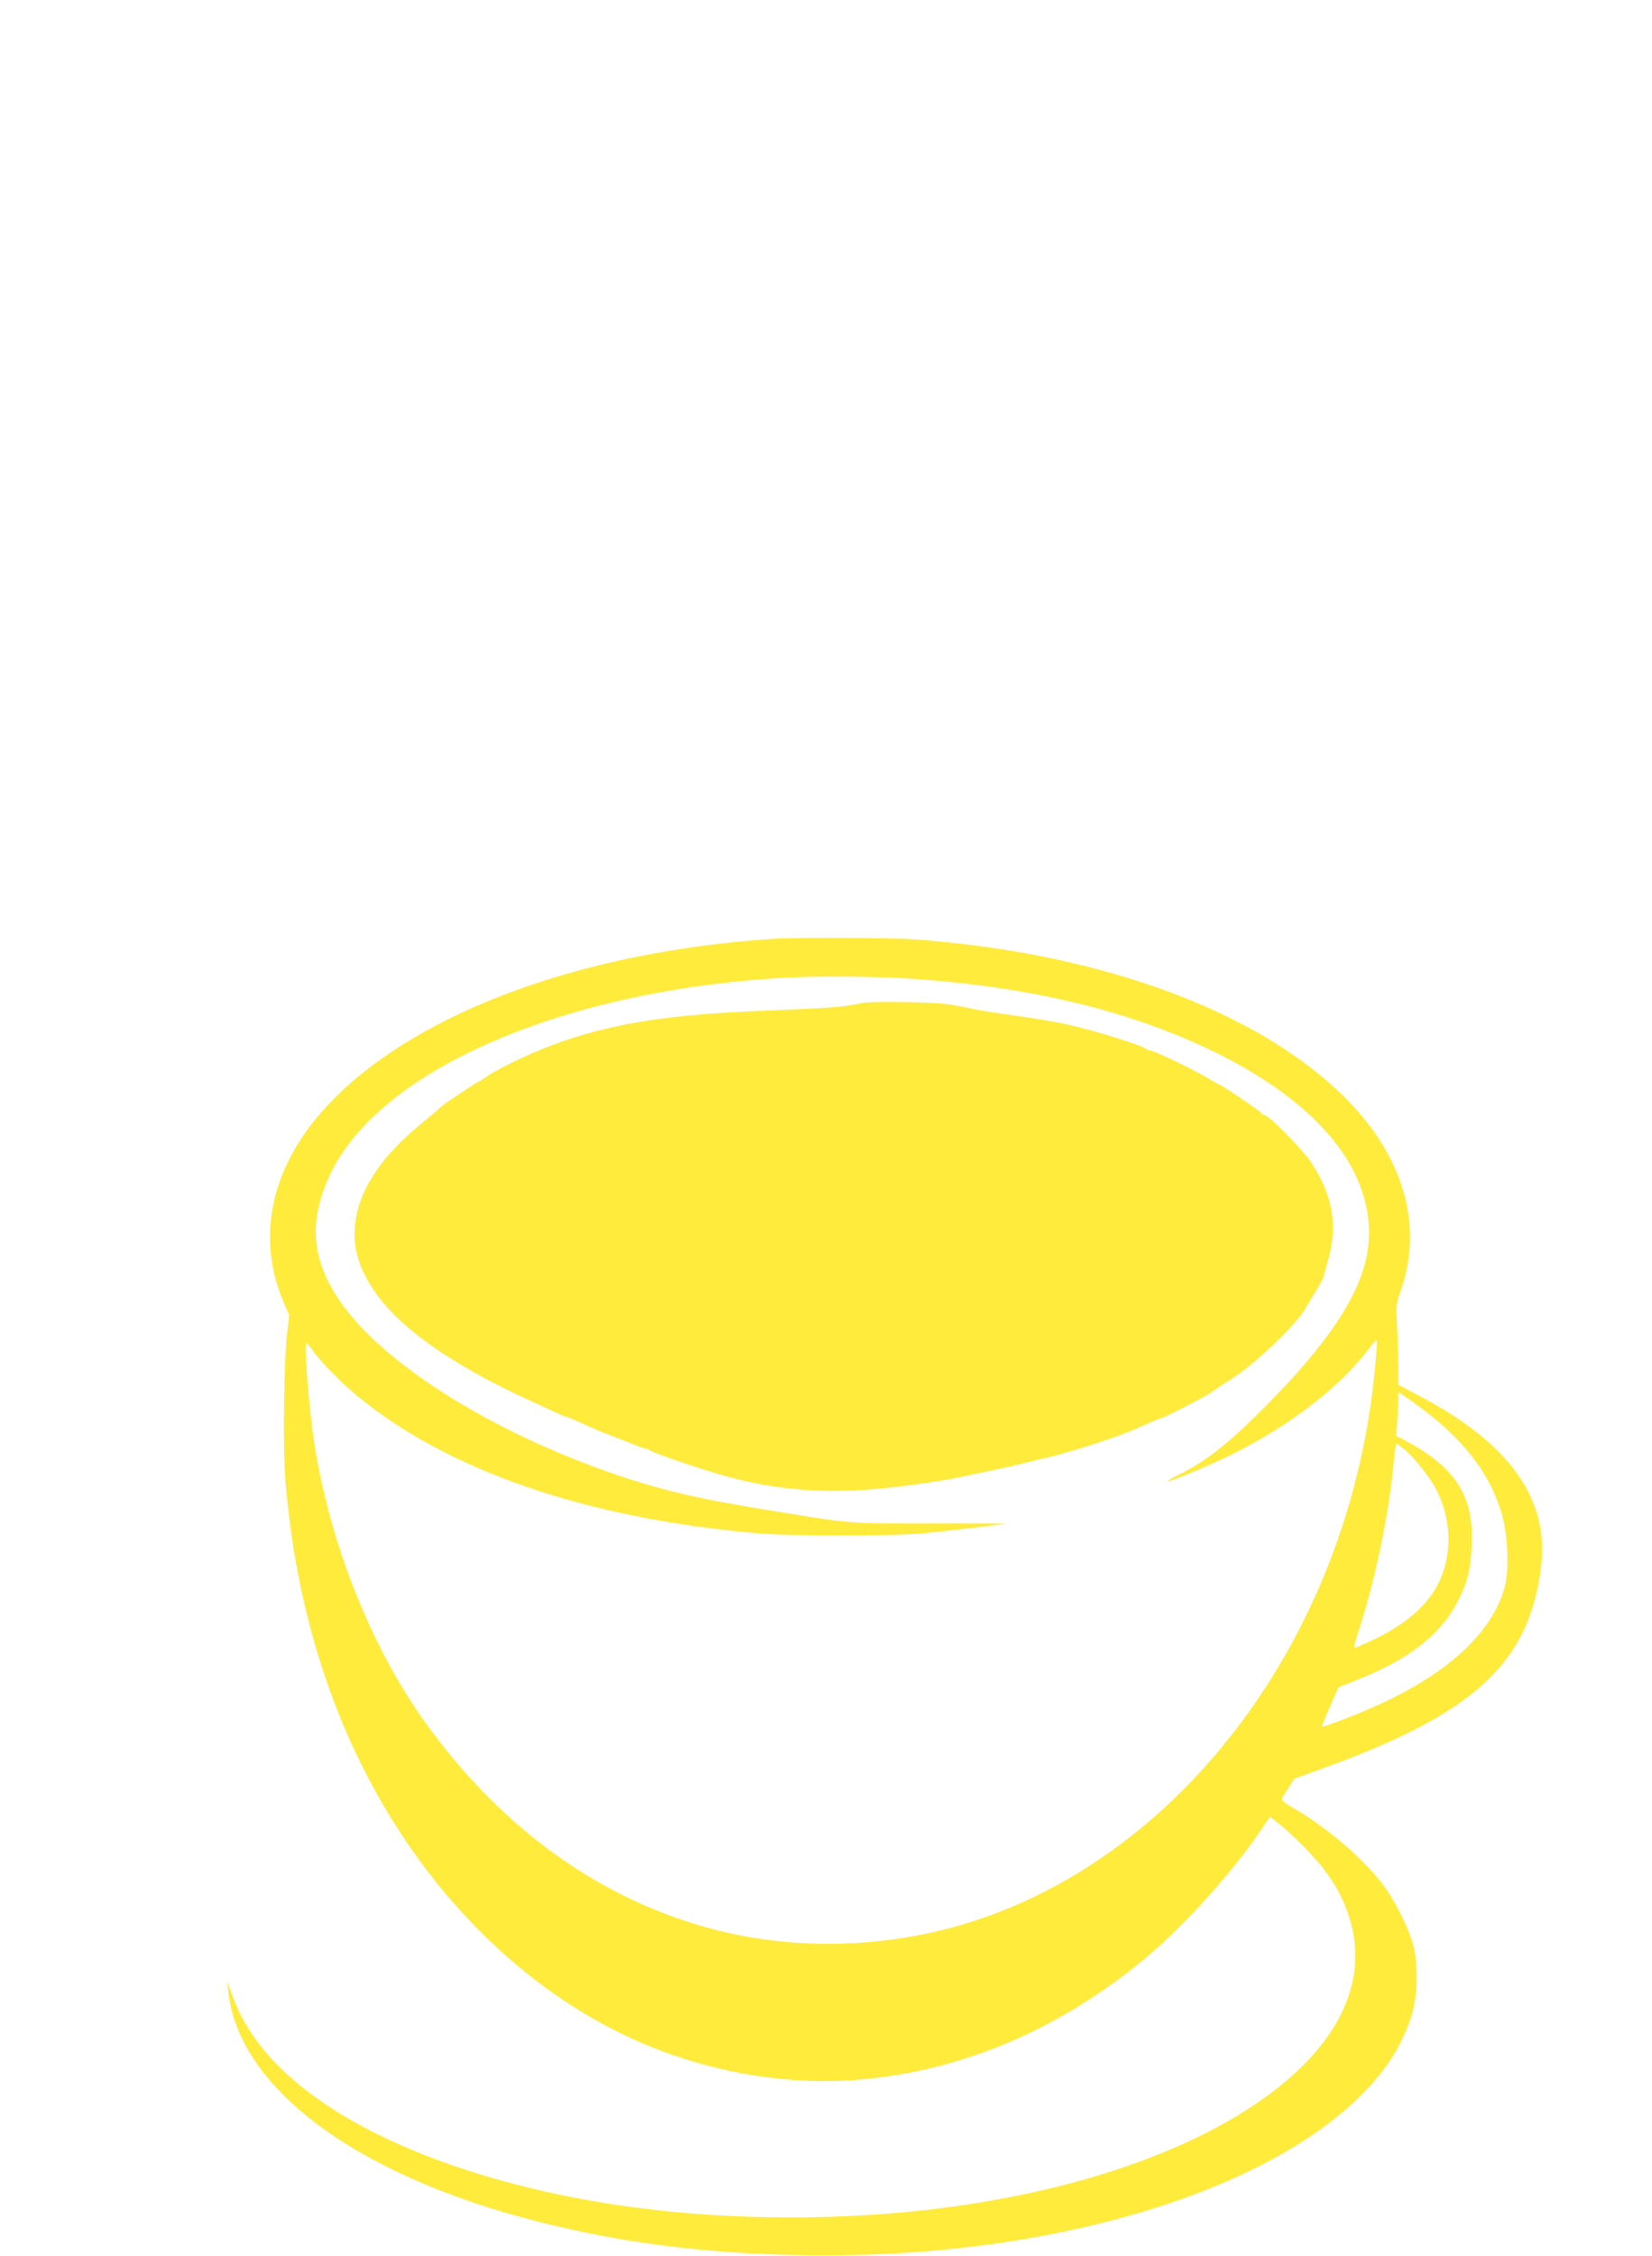 <?xml version="1.0" standalone="no"?>
<!DOCTYPE svg PUBLIC "-//W3C//DTD SVG 20010904//EN"
 "http://www.w3.org/TR/2001/REC-SVG-20010904/DTD/svg10.dtd">
<svg version="1.0" xmlns="http://www.w3.org/2000/svg"
 width="938pt" height="1280pt" viewBox="0 0 938 1280"
 preserveAspectRatio="xMidYMid meet">
<g transform="translate(0,1280) scale(0.1,-0.1)"
fill="#ffeb3b" stroke="none">
<path d="M4395 7473 c-1080 -71 -2009 -410 -2505 -914 -344 -349 -444 -762
-280 -1148 l32 -75 -12 -105 c-18 -160 -24 -631 -11 -811 50 -659 226 -1270
516 -1791 400 -720 1006 -1256 1684 -1490 353 -122 723 -170 1071 -139 583 53
1125 284 1613 688 216 180 484 476 648 715 l60 88 42 -33 c75 -57 217 -201
266 -268 67 -91 97 -145 131 -238 146 -400 -63 -805 -585 -1133 -558 -351
-1408 -568 -2342 -598 -784 -25 -1527 75 -2149 290 -671 232 -1106 563 -1250
952 l-34 92 6 -55 c60 -570 780 -1082 1875 -1335 435 -101 858 -151 1359 -162
1486 -31 2839 400 3332 1061 71 96 131 215 159 322 28 103 30 268 5 369 -26
105 -114 278 -189 370 -112 140 -298 298 -468 400 -109 65 -103 53 -59 121
l39 61 133 48 c883 315 1200 603 1268 1153 48 385 -178 702 -693 972 l-117 62
-1 131 c-1 73 -4 175 -8 227 -5 88 -4 101 22 175 130 370 18 762 -314 1094
-495 495 -1393 825 -2454 901 -127 9 -668 11 -790 3z m720 -223 c704 -41 1290
-180 1780 -419 607 -297 918 -690 874 -1102 -25 -233 -192 -504 -518 -842
-250 -258 -383 -367 -549 -451 -40 -20 -72 -38 -72 -41 0 -10 245 92 373 156
329 166 606 380 768 594 23 31 44 54 46 51 6 -5 -15 -228 -33 -356 -204 -1446
-1158 -2643 -2369 -2975 -438 -120 -913 -127 -1340 -19 -652 164 -1223 570
-1662 1182 -306 427 -538 1009 -627 1574 -31 198 -62 578 -46 578 3 0 18 -19
35 -43 44 -62 159 -180 245 -251 516 -430 1310 -703 2285 -787 180 -16 750
-16 925 -1 120 11 472 52 477 56 1 0 -193 1 -430 1 -480 0 -422 -5 -972 85
-337 56 -515 97 -744 171 -738 241 -1391 646 -1638 1016 -156 233 -171 448
-49 708 282 599 1339 1053 2606 1118 141 8 482 6 635 -3z m3017 -2489 c204
-164 333 -343 394 -548 35 -118 44 -316 19 -413 -69 -266 -333 -507 -757 -691
-113 -50 -278 -112 -283 -107 -1 1 19 52 46 113 l48 110 103 41 c302 119 484
263 581 459 49 98 67 172 73 300 15 277 -85 441 -360 591 l-69 37 7 90 c3 50
6 105 6 124 l0 34 59 -40 c33 -23 92 -67 133 -100z m-161 -183 c52 -42 138
-148 177 -218 50 -91 76 -192 76 -295 -2 -252 -137 -433 -429 -571 -51 -24
-97 -44 -102 -44 -6 0 1 33 14 73 96 291 175 657 204 960 7 70 15 127 17 127
2 0 21 -15 43 -32z"/>
<path d="M4900 7109 c-124 -25 -161 -28 -555 -44 -528 -21 -840 -68 -1142
-171 -147 -50 -350 -143 -435 -200 -27 -19 -52 -34 -55 -34 -5 0 -176 -114
-201 -134 -7 -6 -21 -18 -30 -27 -9 -8 -56 -47 -103 -86 -203 -168 -323 -342
-356 -515 -27 -148 1 -272 97 -416 142 -215 452 -432 905 -637 33 -15 88 -40
121 -56 34 -16 65 -29 70 -29 5 0 47 -18 94 -39 47 -21 103 -46 125 -54 22 -8
74 -28 115 -45 76 -30 106 -41 115 -42 3 0 18 -6 34 -14 37 -20 270 -99 396
-135 300 -87 595 -111 931 -75 134 13 329 42 409 59 17 3 48 10 70 15 22 4 87
18 145 30 58 12 137 30 175 40 39 10 86 22 105 25 39 8 170 45 270 77 154 50
211 72 337 129 24 10 45 19 48 19 15 0 265 127 295 151 19 14 68 47 109 72
133 83 376 314 424 404 7 12 31 53 55 91 23 38 45 78 47 88 3 10 16 60 30 109
51 191 19 362 -106 547 -44 65 -234 258 -255 258 -6 0 -17 7 -25 16 -13 16
-233 164 -244 164 -3 0 -22 11 -43 23 -79 51 -321 167 -345 167 -7 0 -17 4
-22 9 -17 17 -261 94 -400 127 -16 4 -34 8 -40 10 -58 13 -208 39 -330 55 -82
11 -188 28 -235 39 -47 10 -110 21 -140 24 -104 11 -415 14 -460 5z"/>
</g>
</svg>
